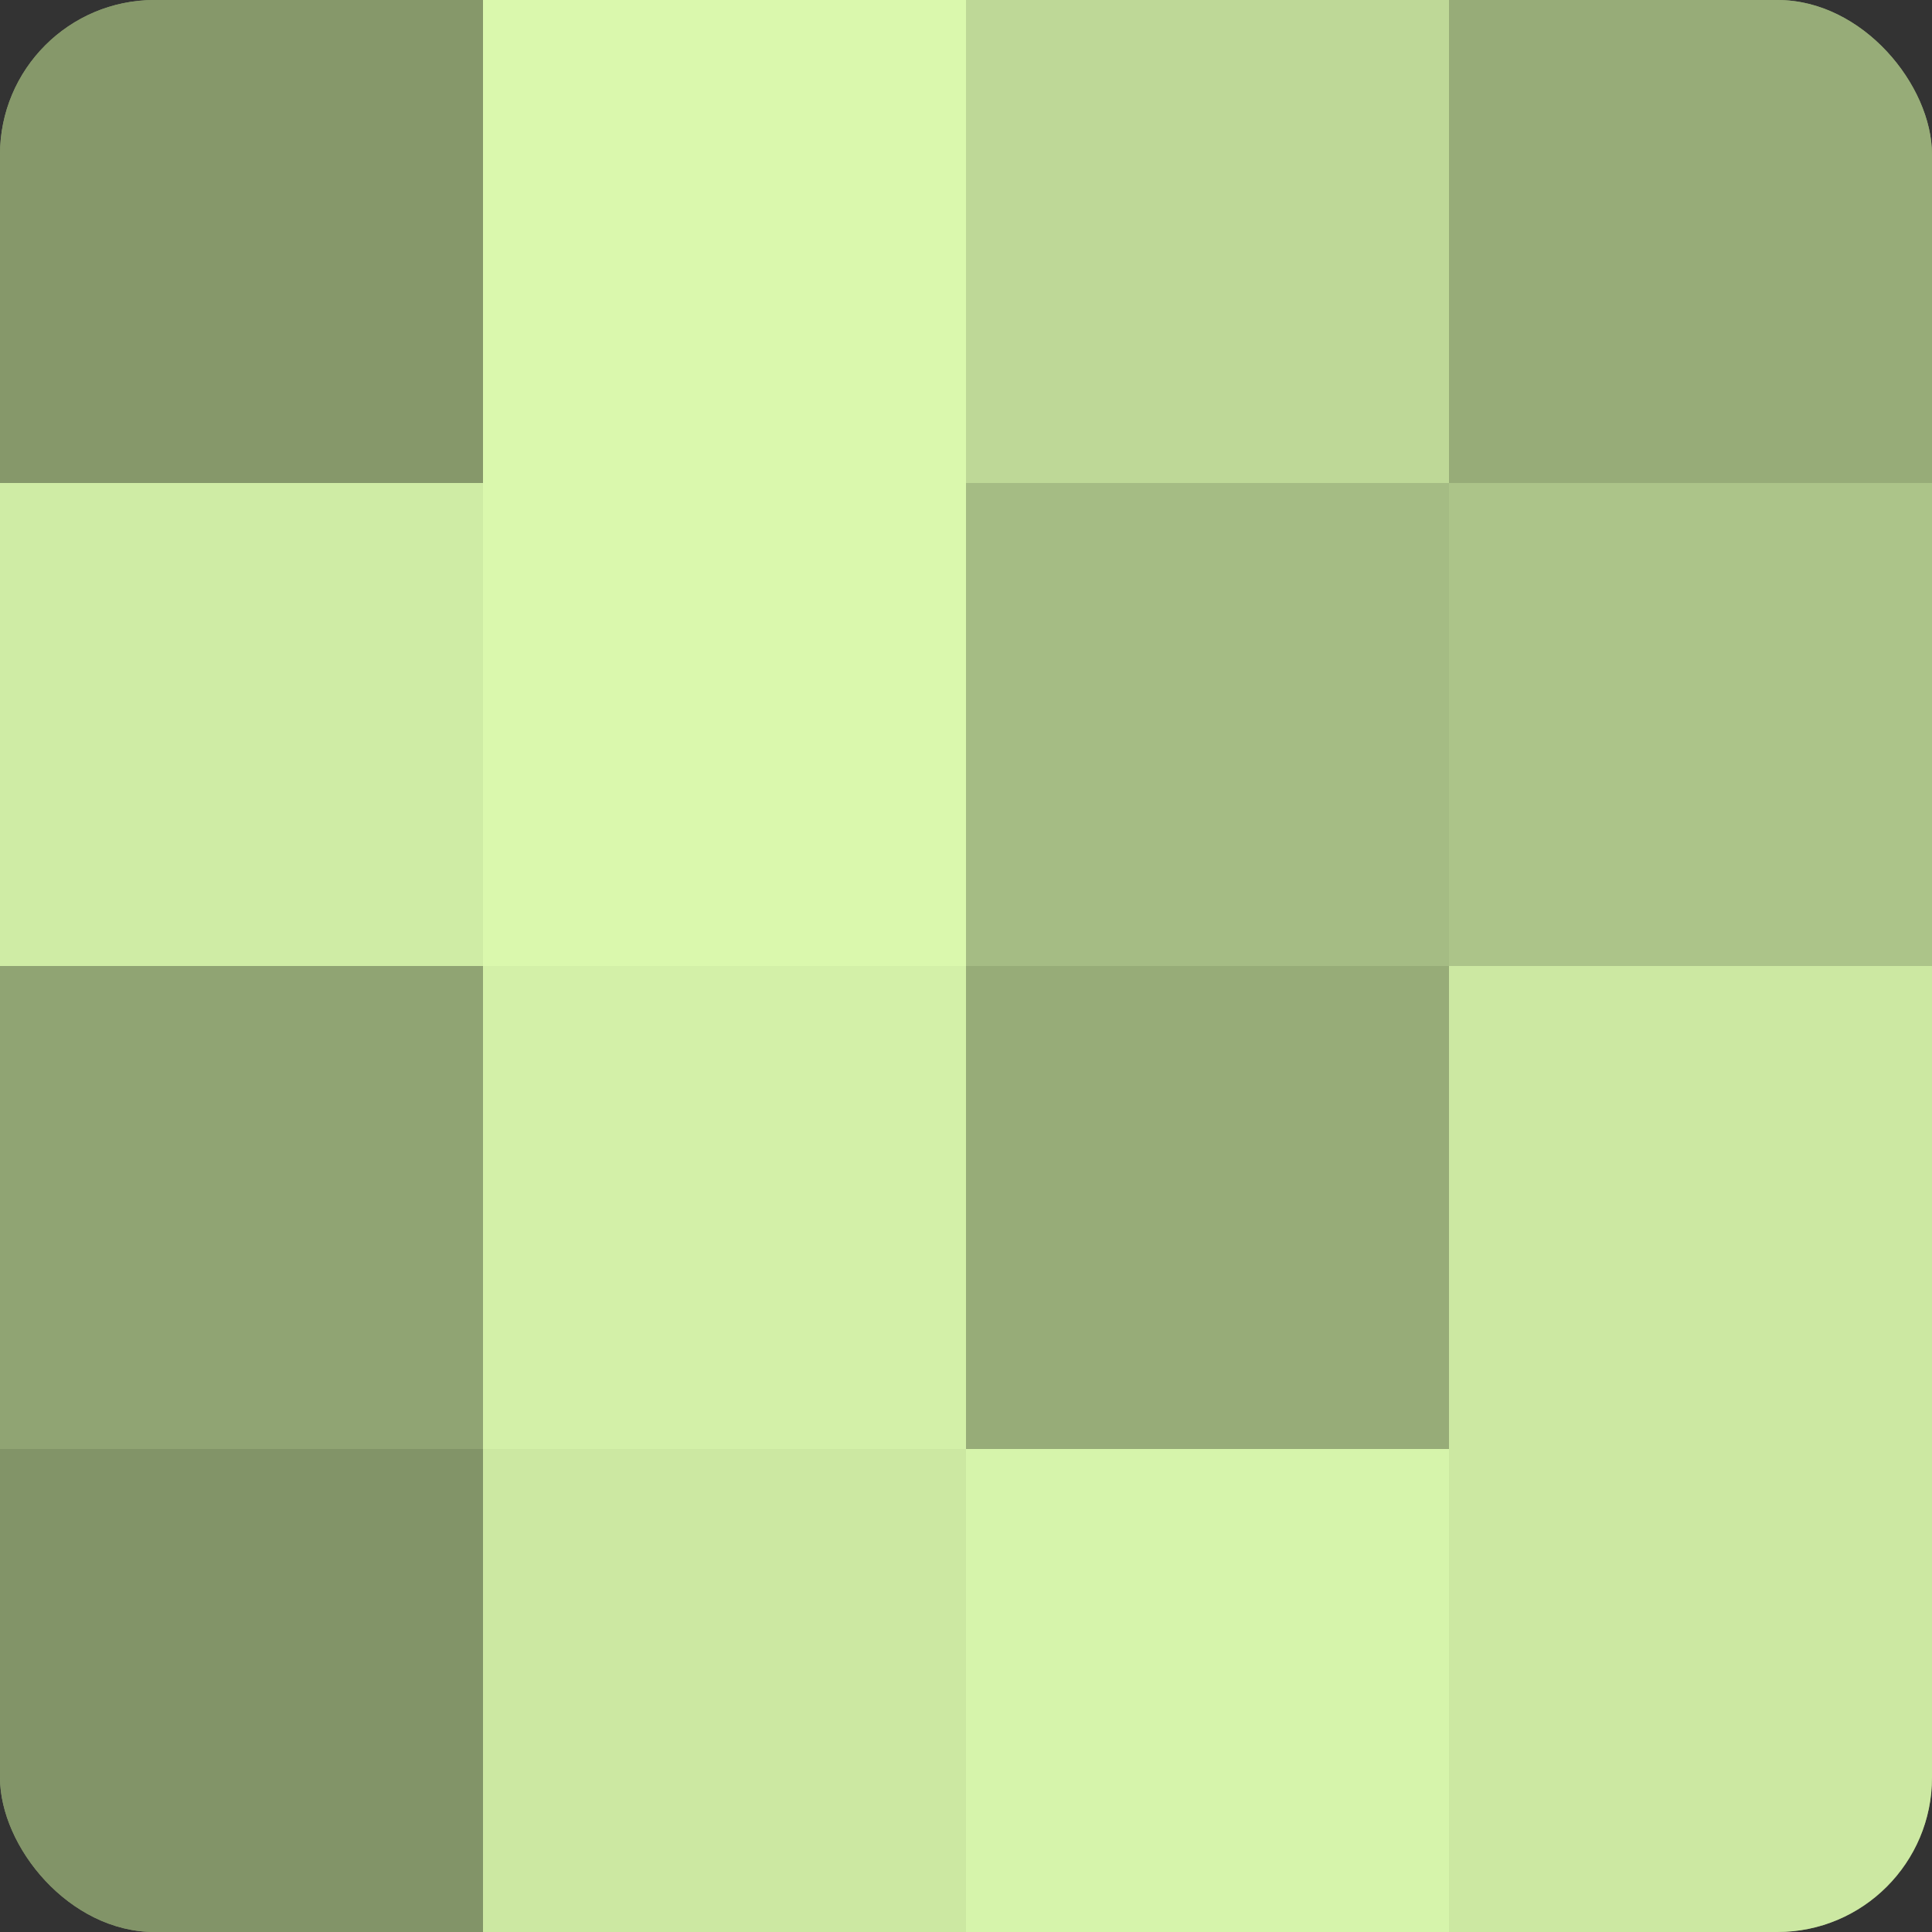 <?xml version="1.0" encoding="UTF-8"?>
<svg xmlns="http://www.w3.org/2000/svg" width="60" height="60" viewBox="0 0 100 100" preserveAspectRatio="xMidYMid meet"><rect x="0" y="0" width="100" height="100" fill="#333333" stroke="none"/><defs><clipPath id="c" width="100" height="100"><rect width="100" height="100" rx="8" ry="8"/></clipPath></defs><g clip-path="url(#c)"><rect width="100" height="100" fill="#8da070"/><rect width="25" height="25" fill="#86986a"/><rect y="25" width="25" height="25" fill="#cfeca5"/><rect y="50" width="25" height="25" fill="#90a473"/><rect y="75" width="25" height="25" fill="#829468"/><rect x="25" width="25" height="25" fill="#daf8ad"/><rect x="25" y="25" width="25" height="25" fill="#daf8ad"/><rect x="25" y="50" width="25" height="25" fill="#d3f0a8"/><rect x="25" y="75" width="25" height="25" fill="#cce8a2"/><rect x="50" width="25" height="25" fill="#bed897"/><rect x="50" y="25" width="25" height="25" fill="#a5bc84"/><rect x="50" y="50" width="25" height="25" fill="#97ac78"/><rect x="50" y="75" width="25" height="25" fill="#d6f4ab"/><rect x="75" width="25" height="25" fill="#97ac78"/><rect x="75" y="25" width="25" height="25" fill="#acc489"/><rect x="75" y="50" width="25" height="25" fill="#cce8a2"/><rect x="75" y="75" width="25" height="25" fill="#cce8a2"/></g></svg>
